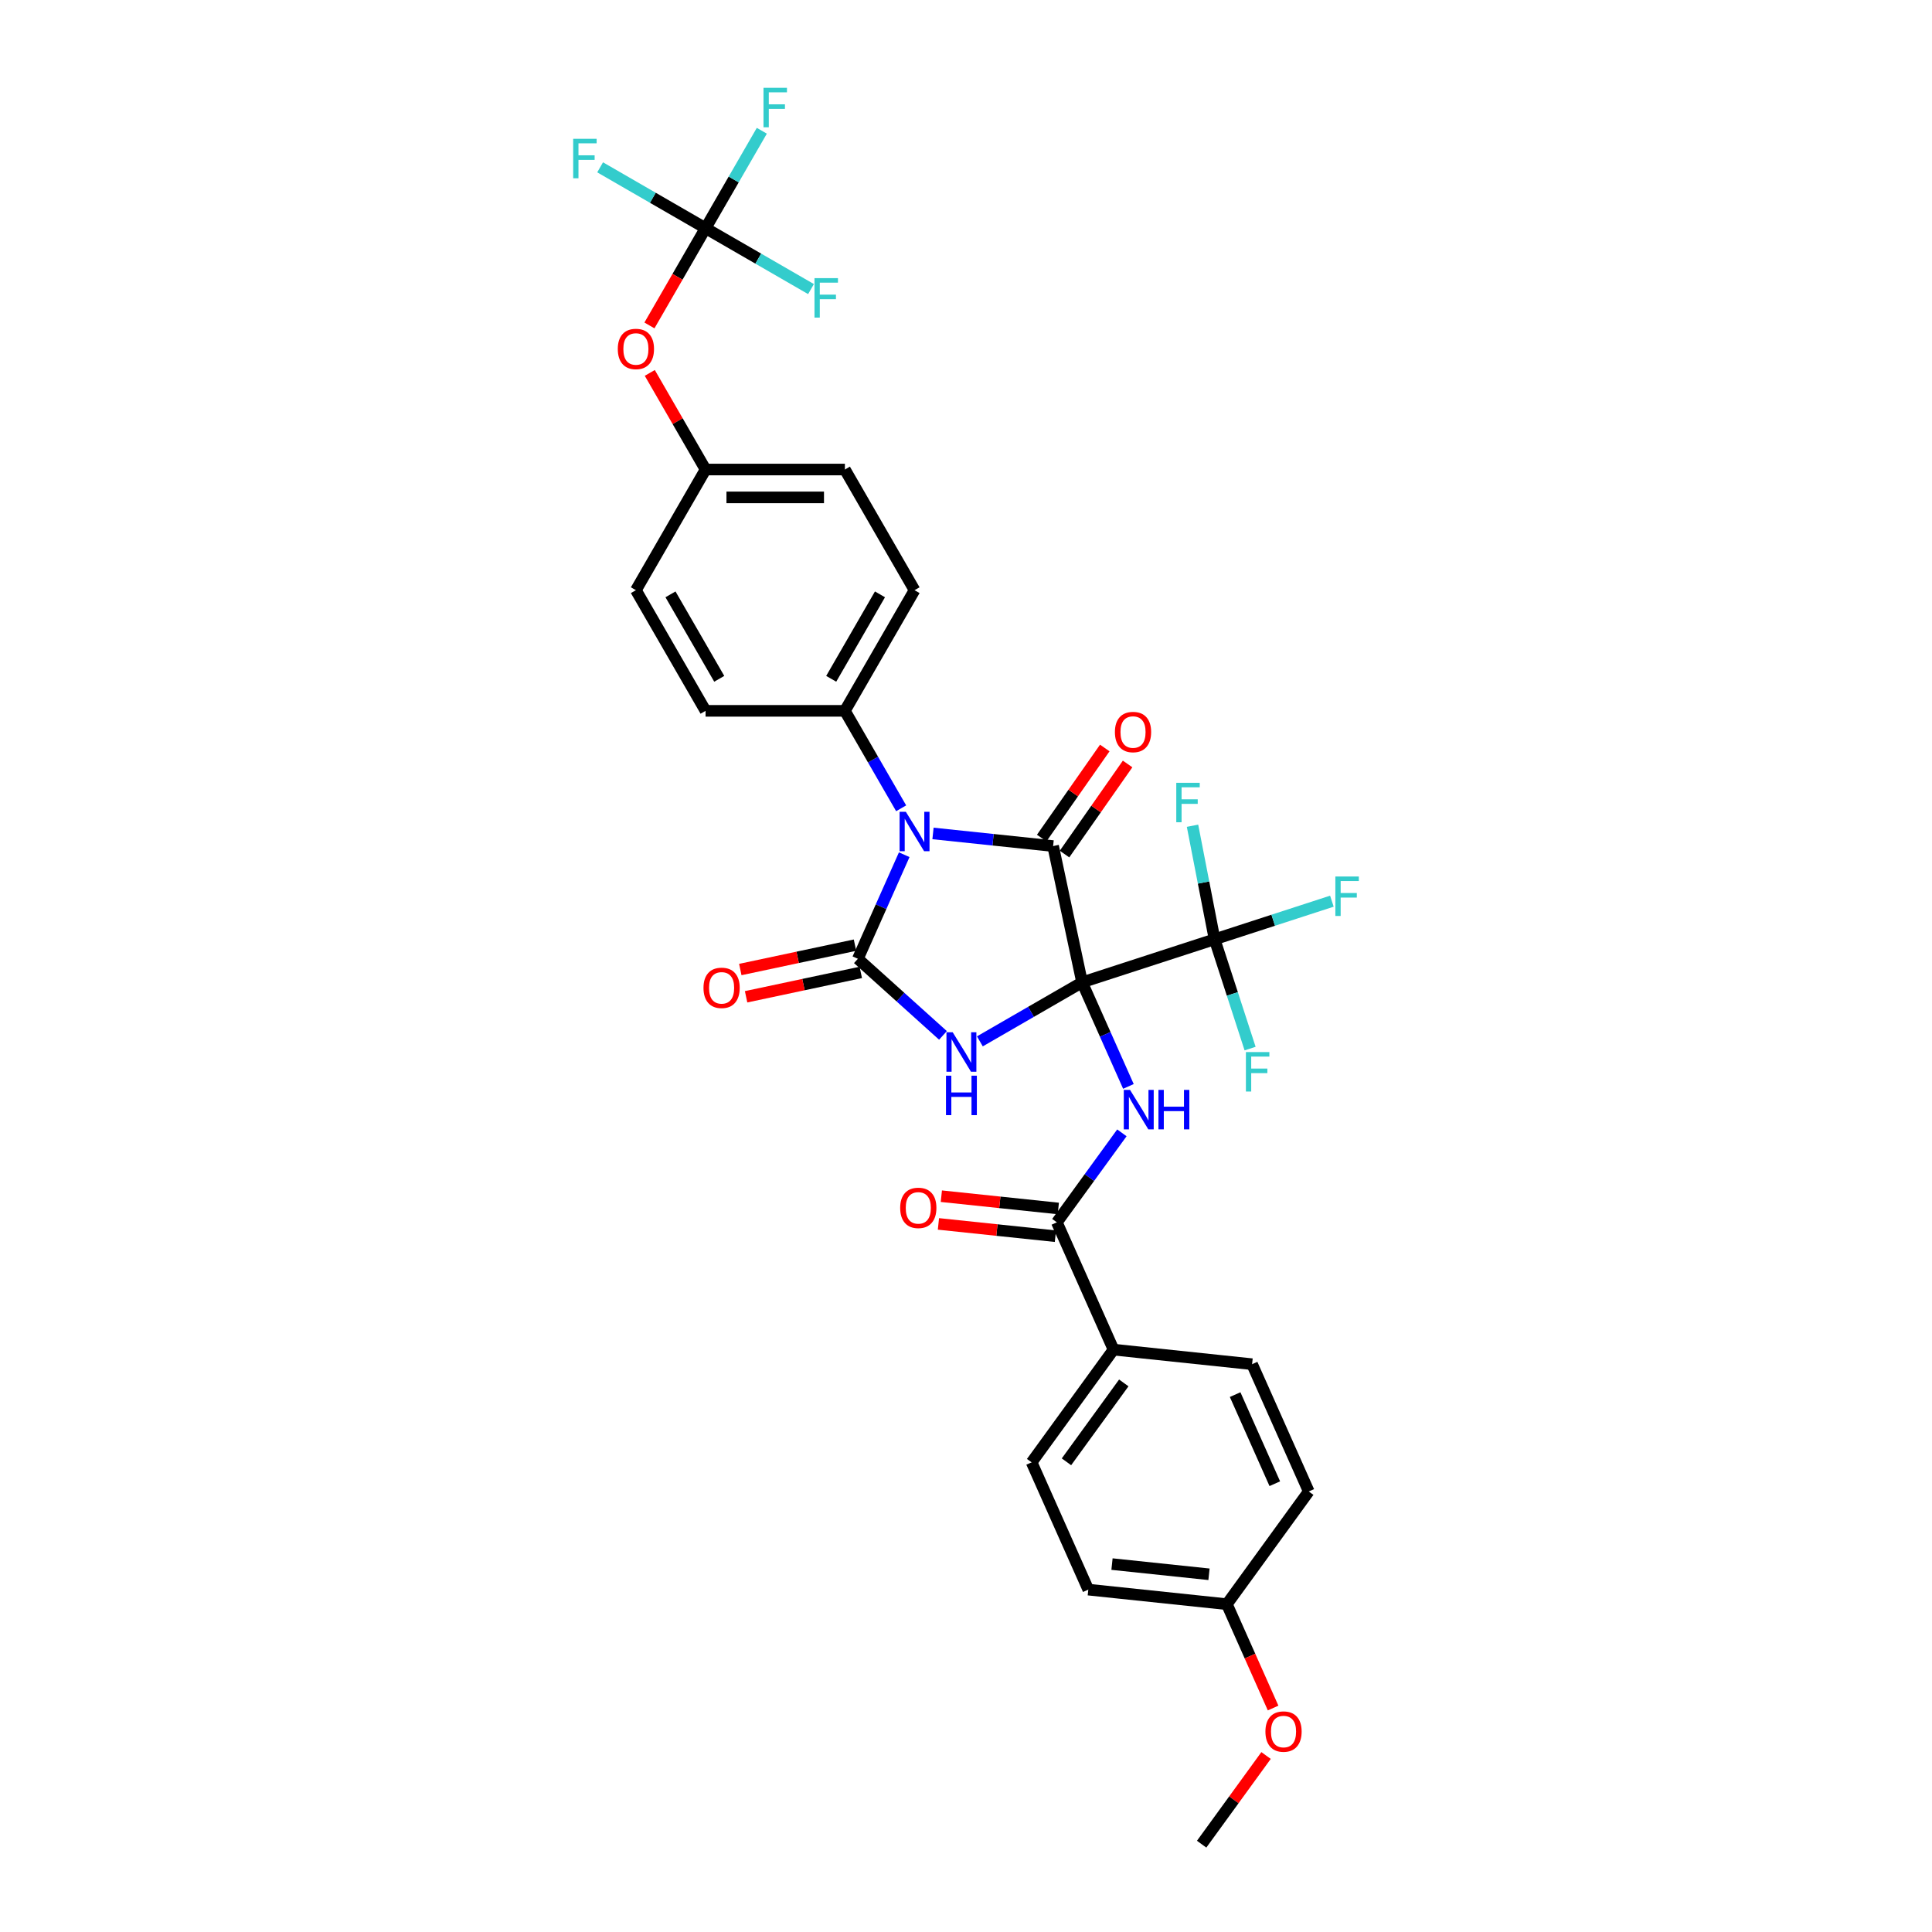 <?xml version='1.0' encoding='iso-8859-1'?>
<svg version='1.1' baseProfile='full'
              xmlns='http://www.w3.org/2000/svg'
                      xmlns:rdkit='http://www.rdkit.org/xml'
                      xmlns:xlink='http://www.w3.org/1999/xlink'
                  xml:space='preserve'
width='1000px' height='1000px' viewBox='0 0 1000 1000'>
<!-- END OF HEADER -->
<rect style='opacity:1.0;fill:#FFFFFF;stroke:none' width='1000' height='1000' x='0' y='0'> </rect>
<path class='bond-0' d='M 560.084,508.461 L 533.631,523.734' style='fill:none;fill-rule:evenodd;stroke:#000000;stroke-width:6px;stroke-linecap:butt;stroke-linejoin:miter;stroke-opacity:1' />
<path class='bond-0' d='M 533.631,523.734 L 507.179,539.006' style='fill:none;fill-rule:evenodd;stroke:#0000FF;stroke-width:6px;stroke-linecap:butt;stroke-linejoin:miter;stroke-opacity:1' />
<path class='bond-1' d='M 560.084,508.461 L 545.09,437.923' style='fill:none;fill-rule:evenodd;stroke:#000000;stroke-width:6px;stroke-linecap:butt;stroke-linejoin:miter;stroke-opacity:1' />
<path class='bond-4' d='M 560.084,508.461 L 572.075,535.394' style='fill:none;fill-rule:evenodd;stroke:#000000;stroke-width:6px;stroke-linecap:butt;stroke-linejoin:miter;stroke-opacity:1' />
<path class='bond-4' d='M 572.075,535.394 L 584.067,562.327' style='fill:none;fill-rule:evenodd;stroke:#0000FF;stroke-width:6px;stroke-linecap:butt;stroke-linejoin:miter;stroke-opacity:1' />
<path class='bond-5' d='M 560.084,508.461 L 628.669,486.177' style='fill:none;fill-rule:evenodd;stroke:#000000;stroke-width:6px;stroke-linecap:butt;stroke-linejoin:miter;stroke-opacity:1' />
<path class='bond-3' d='M 488.083,535.922 L 466.061,516.093' style='fill:none;fill-rule:evenodd;stroke:#0000FF;stroke-width:6px;stroke-linecap:butt;stroke-linejoin:miter;stroke-opacity:1' />
<path class='bond-3' d='M 466.061,516.093 L 444.039,496.265' style='fill:none;fill-rule:evenodd;stroke:#000000;stroke-width:6px;stroke-linecap:butt;stroke-linejoin:miter;stroke-opacity:1' />
<path class='bond-2' d='M 545.09,437.923 L 514.005,434.655' style='fill:none;fill-rule:evenodd;stroke:#000000;stroke-width:6px;stroke-linecap:butt;stroke-linejoin:miter;stroke-opacity:1' />
<path class='bond-2' d='M 514.005,434.655 L 482.919,431.388' style='fill:none;fill-rule:evenodd;stroke:#0000FF;stroke-width:6px;stroke-linecap:butt;stroke-linejoin:miter;stroke-opacity:1' />
<path class='bond-10' d='M 550.998,442.059 L 567.321,418.745' style='fill:none;fill-rule:evenodd;stroke:#000000;stroke-width:6px;stroke-linecap:butt;stroke-linejoin:miter;stroke-opacity:1' />
<path class='bond-10' d='M 567.321,418.745 L 583.645,395.432' style='fill:none;fill-rule:evenodd;stroke:#FF0000;stroke-width:6px;stroke-linecap:butt;stroke-linejoin:miter;stroke-opacity:1' />
<path class='bond-10' d='M 539.183,433.787 L 555.506,410.473' style='fill:none;fill-rule:evenodd;stroke:#000000;stroke-width:6px;stroke-linecap:butt;stroke-linejoin:miter;stroke-opacity:1' />
<path class='bond-10' d='M 555.506,410.473 L 571.83,387.16' style='fill:none;fill-rule:evenodd;stroke:#FF0000;stroke-width:6px;stroke-linecap:butt;stroke-linejoin:miter;stroke-opacity:1' />
<path class='bond-8' d='M 466.434,418.37 L 451.874,393.151' style='fill:none;fill-rule:evenodd;stroke:#0000FF;stroke-width:6px;stroke-linecap:butt;stroke-linejoin:miter;stroke-opacity:1' />
<path class='bond-8' d='M 451.874,393.151 L 437.314,367.932' style='fill:none;fill-rule:evenodd;stroke:#000000;stroke-width:6px;stroke-linecap:butt;stroke-linejoin:miter;stroke-opacity:1' />
<path class='bond-32' d='M 468.022,442.399 L 456.031,469.332' style='fill:none;fill-rule:evenodd;stroke:#0000FF;stroke-width:6px;stroke-linecap:butt;stroke-linejoin:miter;stroke-opacity:1' />
<path class='bond-32' d='M 456.031,469.332 L 444.039,496.265' style='fill:none;fill-rule:evenodd;stroke:#000000;stroke-width:6px;stroke-linecap:butt;stroke-linejoin:miter;stroke-opacity:1' />
<path class='bond-9' d='M 442.54,489.211 L 412.859,495.52' style='fill:none;fill-rule:evenodd;stroke:#000000;stroke-width:6px;stroke-linecap:butt;stroke-linejoin:miter;stroke-opacity:1' />
<path class='bond-9' d='M 412.859,495.52 L 383.179,501.828' style='fill:none;fill-rule:evenodd;stroke:#FF0000;stroke-width:6px;stroke-linecap:butt;stroke-linejoin:miter;stroke-opacity:1' />
<path class='bond-9' d='M 445.539,503.319 L 415.858,509.627' style='fill:none;fill-rule:evenodd;stroke:#000000;stroke-width:6px;stroke-linecap:butt;stroke-linejoin:miter;stroke-opacity:1' />
<path class='bond-9' d='M 415.858,509.627 L 386.178,515.936' style='fill:none;fill-rule:evenodd;stroke:#FF0000;stroke-width:6px;stroke-linecap:butt;stroke-linejoin:miter;stroke-opacity:1' />
<path class='bond-6' d='M 580.687,586.356 L 563.857,609.52' style='fill:none;fill-rule:evenodd;stroke:#0000FF;stroke-width:6px;stroke-linecap:butt;stroke-linejoin:miter;stroke-opacity:1' />
<path class='bond-6' d='M 563.857,609.52 L 547.028,632.683' style='fill:none;fill-rule:evenodd;stroke:#000000;stroke-width:6px;stroke-linecap:butt;stroke-linejoin:miter;stroke-opacity:1' />
<path class='bond-14' d='M 628.669,486.177 L 659.024,476.314' style='fill:none;fill-rule:evenodd;stroke:#000000;stroke-width:6px;stroke-linecap:butt;stroke-linejoin:miter;stroke-opacity:1' />
<path class='bond-14' d='M 659.024,476.314 L 689.379,466.451' style='fill:none;fill-rule:evenodd;stroke:#33CCCC;stroke-width:6px;stroke-linecap:butt;stroke-linejoin:miter;stroke-opacity:1' />
<path class='bond-15' d='M 628.669,486.177 L 622.957,456.789' style='fill:none;fill-rule:evenodd;stroke:#000000;stroke-width:6px;stroke-linecap:butt;stroke-linejoin:miter;stroke-opacity:1' />
<path class='bond-15' d='M 622.957,456.789 L 617.246,427.401' style='fill:none;fill-rule:evenodd;stroke:#33CCCC;stroke-width:6px;stroke-linecap:butt;stroke-linejoin:miter;stroke-opacity:1' />
<path class='bond-16' d='M 628.669,486.177 L 637.86,514.462' style='fill:none;fill-rule:evenodd;stroke:#000000;stroke-width:6px;stroke-linecap:butt;stroke-linejoin:miter;stroke-opacity:1' />
<path class='bond-16' d='M 637.86,514.462 L 647.05,542.748' style='fill:none;fill-rule:evenodd;stroke:#33CCCC;stroke-width:6px;stroke-linecap:butt;stroke-linejoin:miter;stroke-opacity:1' />
<path class='bond-11' d='M 547.028,632.683 L 576.359,698.563' style='fill:none;fill-rule:evenodd;stroke:#000000;stroke-width:6px;stroke-linecap:butt;stroke-linejoin:miter;stroke-opacity:1' />
<path class='bond-13' d='M 547.782,625.511 L 517.511,622.33' style='fill:none;fill-rule:evenodd;stroke:#000000;stroke-width:6px;stroke-linecap:butt;stroke-linejoin:miter;stroke-opacity:1' />
<path class='bond-13' d='M 517.511,622.33 L 487.24,619.148' style='fill:none;fill-rule:evenodd;stroke:#FF0000;stroke-width:6px;stroke-linecap:butt;stroke-linejoin:miter;stroke-opacity:1' />
<path class='bond-13' d='M 546.274,639.855 L 516.003,636.674' style='fill:none;fill-rule:evenodd;stroke:#000000;stroke-width:6px;stroke-linecap:butt;stroke-linejoin:miter;stroke-opacity:1' />
<path class='bond-13' d='M 516.003,636.674 L 485.732,633.492' style='fill:none;fill-rule:evenodd;stroke:#FF0000;stroke-width:6px;stroke-linecap:butt;stroke-linejoin:miter;stroke-opacity:1' />
<path class='bond-7' d='M 365.199,118.119 L 350.672,143.281' style='fill:none;fill-rule:evenodd;stroke:#000000;stroke-width:6px;stroke-linecap:butt;stroke-linejoin:miter;stroke-opacity:1' />
<path class='bond-7' d='M 350.672,143.281 L 336.145,168.443' style='fill:none;fill-rule:evenodd;stroke:#FF0000;stroke-width:6px;stroke-linecap:butt;stroke-linejoin:miter;stroke-opacity:1' />
<path class='bond-21' d='M 365.199,118.119 L 379.759,92.9' style='fill:none;fill-rule:evenodd;stroke:#000000;stroke-width:6px;stroke-linecap:butt;stroke-linejoin:miter;stroke-opacity:1' />
<path class='bond-21' d='M 379.759,92.9 L 394.32,67.68' style='fill:none;fill-rule:evenodd;stroke:#33CCCC;stroke-width:6px;stroke-linecap:butt;stroke-linejoin:miter;stroke-opacity:1' />
<path class='bond-22' d='M 365.199,118.119 L 337.91,102.364' style='fill:none;fill-rule:evenodd;stroke:#000000;stroke-width:6px;stroke-linecap:butt;stroke-linejoin:miter;stroke-opacity:1' />
<path class='bond-22' d='M 337.91,102.364 L 310.621,86.608' style='fill:none;fill-rule:evenodd;stroke:#33CCCC;stroke-width:6px;stroke-linecap:butt;stroke-linejoin:miter;stroke-opacity:1' />
<path class='bond-23' d='M 365.199,118.119 L 392.488,133.874' style='fill:none;fill-rule:evenodd;stroke:#000000;stroke-width:6px;stroke-linecap:butt;stroke-linejoin:miter;stroke-opacity:1' />
<path class='bond-23' d='M 392.488,133.874 L 419.777,149.63' style='fill:none;fill-rule:evenodd;stroke:#33CCCC;stroke-width:6px;stroke-linecap:butt;stroke-linejoin:miter;stroke-opacity:1' />
<path class='bond-17' d='M 437.314,367.932 L 473.371,305.478' style='fill:none;fill-rule:evenodd;stroke:#000000;stroke-width:6px;stroke-linecap:butt;stroke-linejoin:miter;stroke-opacity:1' />
<path class='bond-17' d='M 430.232,351.352 L 455.472,307.635' style='fill:none;fill-rule:evenodd;stroke:#000000;stroke-width:6px;stroke-linecap:butt;stroke-linejoin:miter;stroke-opacity:1' />
<path class='bond-18' d='M 437.314,367.932 L 365.199,367.932' style='fill:none;fill-rule:evenodd;stroke:#000000;stroke-width:6px;stroke-linecap:butt;stroke-linejoin:miter;stroke-opacity:1' />
<path class='bond-19' d='M 576.359,698.563 L 533.971,756.905' style='fill:none;fill-rule:evenodd;stroke:#000000;stroke-width:6px;stroke-linecap:butt;stroke-linejoin:miter;stroke-opacity:1' />
<path class='bond-19' d='M 581.67,715.792 L 551.998,756.632' style='fill:none;fill-rule:evenodd;stroke:#000000;stroke-width:6px;stroke-linecap:butt;stroke-linejoin:miter;stroke-opacity:1' />
<path class='bond-20' d='M 576.359,698.563 L 648.079,706.101' style='fill:none;fill-rule:evenodd;stroke:#000000;stroke-width:6px;stroke-linecap:butt;stroke-linejoin:miter;stroke-opacity:1' />
<path class='bond-12' d='M 336.328,193.019 L 350.763,218.022' style='fill:none;fill-rule:evenodd;stroke:#FF0000;stroke-width:6px;stroke-linecap:butt;stroke-linejoin:miter;stroke-opacity:1' />
<path class='bond-12' d='M 350.763,218.022 L 365.199,243.025' style='fill:none;fill-rule:evenodd;stroke:#000000;stroke-width:6px;stroke-linecap:butt;stroke-linejoin:miter;stroke-opacity:1' />
<path class='bond-27' d='M 473.371,305.478 L 437.314,243.025' style='fill:none;fill-rule:evenodd;stroke:#000000;stroke-width:6px;stroke-linecap:butt;stroke-linejoin:miter;stroke-opacity:1' />
<path class='bond-26' d='M 365.199,367.932 L 329.142,305.478' style='fill:none;fill-rule:evenodd;stroke:#000000;stroke-width:6px;stroke-linecap:butt;stroke-linejoin:miter;stroke-opacity:1' />
<path class='bond-26' d='M 372.281,351.352 L 347.041,307.635' style='fill:none;fill-rule:evenodd;stroke:#000000;stroke-width:6px;stroke-linecap:butt;stroke-linejoin:miter;stroke-opacity:1' />
<path class='bond-29' d='M 533.971,756.905 L 563.303,822.785' style='fill:none;fill-rule:evenodd;stroke:#000000;stroke-width:6px;stroke-linecap:butt;stroke-linejoin:miter;stroke-opacity:1' />
<path class='bond-28' d='M 648.079,706.101 L 677.411,771.981' style='fill:none;fill-rule:evenodd;stroke:#000000;stroke-width:6px;stroke-linecap:butt;stroke-linejoin:miter;stroke-opacity:1' />
<path class='bond-28' d='M 639.303,721.85 L 659.835,767.966' style='fill:none;fill-rule:evenodd;stroke:#000000;stroke-width:6px;stroke-linecap:butt;stroke-linejoin:miter;stroke-opacity:1' />
<path class='bond-24' d='M 365.199,243.025 L 329.142,305.478' style='fill:none;fill-rule:evenodd;stroke:#000000;stroke-width:6px;stroke-linecap:butt;stroke-linejoin:miter;stroke-opacity:1' />
<path class='bond-34' d='M 365.199,243.025 L 437.314,243.025' style='fill:none;fill-rule:evenodd;stroke:#000000;stroke-width:6px;stroke-linecap:butt;stroke-linejoin:miter;stroke-opacity:1' />
<path class='bond-34' d='M 376.016,257.448 L 426.496,257.448' style='fill:none;fill-rule:evenodd;stroke:#000000;stroke-width:6px;stroke-linecap:butt;stroke-linejoin:miter;stroke-opacity:1' />
<path class='bond-25' d='M 635.023,830.323 L 677.411,771.981' style='fill:none;fill-rule:evenodd;stroke:#000000;stroke-width:6px;stroke-linecap:butt;stroke-linejoin:miter;stroke-opacity:1' />
<path class='bond-30' d='M 635.023,830.323 L 646.988,857.199' style='fill:none;fill-rule:evenodd;stroke:#000000;stroke-width:6px;stroke-linecap:butt;stroke-linejoin:miter;stroke-opacity:1' />
<path class='bond-30' d='M 646.988,857.199 L 658.954,884.074' style='fill:none;fill-rule:evenodd;stroke:#FF0000;stroke-width:6px;stroke-linecap:butt;stroke-linejoin:miter;stroke-opacity:1' />
<path class='bond-33' d='M 635.023,830.323 L 563.303,822.785' style='fill:none;fill-rule:evenodd;stroke:#000000;stroke-width:6px;stroke-linecap:butt;stroke-linejoin:miter;stroke-opacity:1' />
<path class='bond-33' d='M 625.772,814.849 L 575.569,809.572' style='fill:none;fill-rule:evenodd;stroke:#000000;stroke-width:6px;stroke-linecap:butt;stroke-linejoin:miter;stroke-opacity:1' />
<path class='bond-31' d='M 655.311,908.65 L 638.639,931.598' style='fill:none;fill-rule:evenodd;stroke:#FF0000;stroke-width:6px;stroke-linecap:butt;stroke-linejoin:miter;stroke-opacity:1' />
<path class='bond-31' d='M 638.639,931.598 L 621.966,954.545' style='fill:none;fill-rule:evenodd;stroke:#000000;stroke-width:6px;stroke-linecap:butt;stroke-linejoin:miter;stroke-opacity:1' />
<path  class='atom-1' d='M 493.116 534.307
L 499.809 545.125
Q 500.472 546.192, 501.539 548.125
Q 502.607 550.057, 502.664 550.173
L 502.664 534.307
L 505.376 534.307
L 505.376 554.73
L 502.578 554.73
L 495.395 542.903
Q 494.559 541.519, 493.665 539.932
Q 492.799 538.346, 492.54 537.855
L 492.54 554.73
L 489.886 554.73
L 489.886 534.307
L 493.116 534.307
' fill='#0000FF'/>
<path  class='atom-1' d='M 489.641 556.773
L 492.41 556.773
L 492.41 565.455
L 502.852 565.455
L 502.852 556.773
L 505.621 556.773
L 505.621 577.195
L 502.852 577.195
L 502.852 567.763
L 492.41 567.763
L 492.41 577.195
L 489.641 577.195
L 489.641 556.773
' fill='#0000FF'/>
<path  class='atom-3' d='M 468.857 420.173
L 475.549 430.99
Q 476.212 432.058, 477.28 433.99
Q 478.347 435.923, 478.405 436.038
L 478.405 420.173
L 481.116 420.173
L 481.116 440.596
L 478.318 440.596
L 471.135 428.769
Q 470.299 427.385, 469.405 425.798
Q 468.539 424.212, 468.28 423.721
L 468.28 440.596
L 465.626 440.596
L 465.626 420.173
L 468.857 420.173
' fill='#0000FF'/>
<path  class='atom-5' d='M 584.901 564.13
L 591.594 574.947
Q 592.257 576.015, 593.324 577.947
Q 594.392 579.88, 594.449 579.995
L 594.449 564.13
L 597.161 564.13
L 597.161 584.553
L 594.363 584.553
L 587.18 572.726
Q 586.344 571.342, 585.449 569.755
Q 584.584 568.168, 584.324 567.678
L 584.324 584.553
L 581.671 584.553
L 581.671 564.13
L 584.901 564.13
' fill='#0000FF'/>
<path  class='atom-5' d='M 599.613 564.13
L 602.382 564.13
L 602.382 572.813
L 612.824 572.813
L 612.824 564.13
L 615.593 564.13
L 615.593 584.553
L 612.824 584.553
L 612.824 575.12
L 602.382 575.12
L 602.382 584.553
L 599.613 584.553
L 599.613 564.13
' fill='#0000FF'/>
<path  class='atom-10' d='M 364.126 511.316
Q 364.126 506.412, 366.549 503.672
Q 368.972 500.931, 373.5 500.931
Q 378.029 500.931, 380.452 503.672
Q 382.875 506.412, 382.875 511.316
Q 382.875 516.277, 380.423 519.104
Q 377.972 521.902, 373.5 521.902
Q 369.001 521.902, 366.549 519.104
Q 364.126 516.306, 364.126 511.316
M 373.5 519.595
Q 376.616 519.595, 378.289 517.518
Q 379.991 515.412, 379.991 511.316
Q 379.991 507.306, 378.289 505.287
Q 376.616 503.239, 373.5 503.239
Q 370.385 503.239, 368.683 505.258
Q 367.01 507.277, 367.01 511.316
Q 367.01 515.441, 368.683 517.518
Q 370.385 519.595, 373.5 519.595
' fill='#FF0000'/>
<path  class='atom-11' d='M 577.077 378.906
Q 577.077 374.003, 579.5 371.262
Q 581.923 368.522, 586.452 368.522
Q 590.981 368.522, 593.404 371.262
Q 595.827 374.003, 595.827 378.906
Q 595.827 383.868, 593.375 386.695
Q 590.923 389.493, 586.452 389.493
Q 581.952 389.493, 579.5 386.695
Q 577.077 383.897, 577.077 378.906
M 586.452 387.185
Q 589.568 387.185, 591.241 385.108
Q 592.942 383.003, 592.942 378.906
Q 592.942 374.897, 591.241 372.878
Q 589.568 370.83, 586.452 370.83
Q 583.337 370.83, 581.635 372.849
Q 579.962 374.868, 579.962 378.906
Q 579.962 383.031, 581.635 385.108
Q 583.337 387.185, 586.452 387.185
' fill='#FF0000'/>
<path  class='atom-13' d='M 319.767 180.63
Q 319.767 175.726, 322.19 172.986
Q 324.613 170.245, 329.142 170.245
Q 333.67 170.245, 336.093 172.986
Q 338.517 175.726, 338.517 180.63
Q 338.517 185.591, 336.065 188.418
Q 333.613 191.216, 329.142 191.216
Q 324.642 191.216, 322.19 188.418
Q 319.767 185.62, 319.767 180.63
M 329.142 188.909
Q 332.257 188.909, 333.93 186.832
Q 335.632 184.726, 335.632 180.63
Q 335.632 176.62, 333.93 174.601
Q 332.257 172.553, 329.142 172.553
Q 326.026 172.553, 324.324 174.572
Q 322.651 176.591, 322.651 180.63
Q 322.651 184.755, 324.324 186.832
Q 326.026 188.909, 329.142 188.909
' fill='#FF0000'/>
<path  class='atom-14' d='M 465.933 625.203
Q 465.933 620.299, 468.356 617.559
Q 470.779 614.819, 475.308 614.819
Q 479.837 614.819, 482.26 617.559
Q 484.683 620.299, 484.683 625.203
Q 484.683 630.165, 482.231 632.991
Q 479.779 635.79, 475.308 635.79
Q 470.808 635.79, 468.356 632.991
Q 465.933 630.193, 465.933 625.203
M 475.308 633.482
Q 478.423 633.482, 480.097 631.405
Q 481.798 629.299, 481.798 625.203
Q 481.798 621.194, 480.097 619.174
Q 478.423 617.126, 475.308 617.126
Q 472.193 617.126, 470.491 619.145
Q 468.818 621.165, 468.818 625.203
Q 468.818 629.328, 470.491 631.405
Q 472.193 633.482, 475.308 633.482
' fill='#FF0000'/>
<path  class='atom-15' d='M 691.182 453.681
L 703.326 453.681
L 703.326 456.017
L 693.922 456.017
L 693.922 462.219
L 702.288 462.219
L 702.288 464.584
L 693.922 464.584
L 693.922 474.104
L 691.182 474.104
L 691.182 453.681
' fill='#33CCCC'/>
<path  class='atom-16' d='M 608.839 405.175
L 620.983 405.175
L 620.983 407.512
L 611.579 407.512
L 611.579 413.714
L 619.944 413.714
L 619.944 416.079
L 611.579 416.079
L 611.579 425.598
L 608.839 425.598
L 608.839 405.175
' fill='#33CCCC'/>
<path  class='atom-17' d='M 644.882 544.55
L 657.026 544.55
L 657.026 546.887
L 647.622 546.887
L 647.622 553.089
L 655.987 553.089
L 655.987 555.454
L 647.622 555.454
L 647.622 564.973
L 644.882 564.973
L 644.882 544.55
' fill='#33CCCC'/>
<path  class='atom-22' d='M 395.184 45.455
L 407.328 45.455
L 407.328 47.791
L 397.925 47.791
L 397.925 53.993
L 406.29 53.993
L 406.29 56.358
L 397.925 56.358
L 397.925 65.877
L 395.184 65.877
L 395.184 45.455
' fill='#33CCCC'/>
<path  class='atom-23' d='M 296.674 71.85
L 308.818 71.85
L 308.818 74.187
L 299.414 74.187
L 299.414 80.389
L 307.779 80.389
L 307.779 82.754
L 299.414 82.754
L 299.414 92.273
L 296.674 92.273
L 296.674 71.85
' fill='#33CCCC'/>
<path  class='atom-24' d='M 421.58 143.965
L 433.724 143.965
L 433.724 146.301
L 424.32 146.301
L 424.32 152.503
L 432.686 152.503
L 432.686 154.869
L 424.32 154.869
L 424.32 164.388
L 421.58 164.388
L 421.58 143.965
' fill='#33CCCC'/>
<path  class='atom-31' d='M 654.979 896.261
Q 654.979 891.357, 657.403 888.617
Q 659.826 885.877, 664.354 885.877
Q 668.883 885.877, 671.306 888.617
Q 673.729 891.357, 673.729 896.261
Q 673.729 901.223, 671.277 904.05
Q 668.826 906.848, 664.354 906.848
Q 659.854 906.848, 657.403 904.05
Q 654.979 901.252, 654.979 896.261
M 664.354 904.54
Q 667.47 904.54, 669.143 902.463
Q 670.845 900.357, 670.845 896.261
Q 670.845 892.252, 669.143 890.232
Q 667.47 888.184, 664.354 888.184
Q 661.239 888.184, 659.537 890.204
Q 657.864 892.223, 657.864 896.261
Q 657.864 900.386, 659.537 902.463
Q 661.239 904.54, 664.354 904.54
' fill='#FF0000'/>
</svg>
